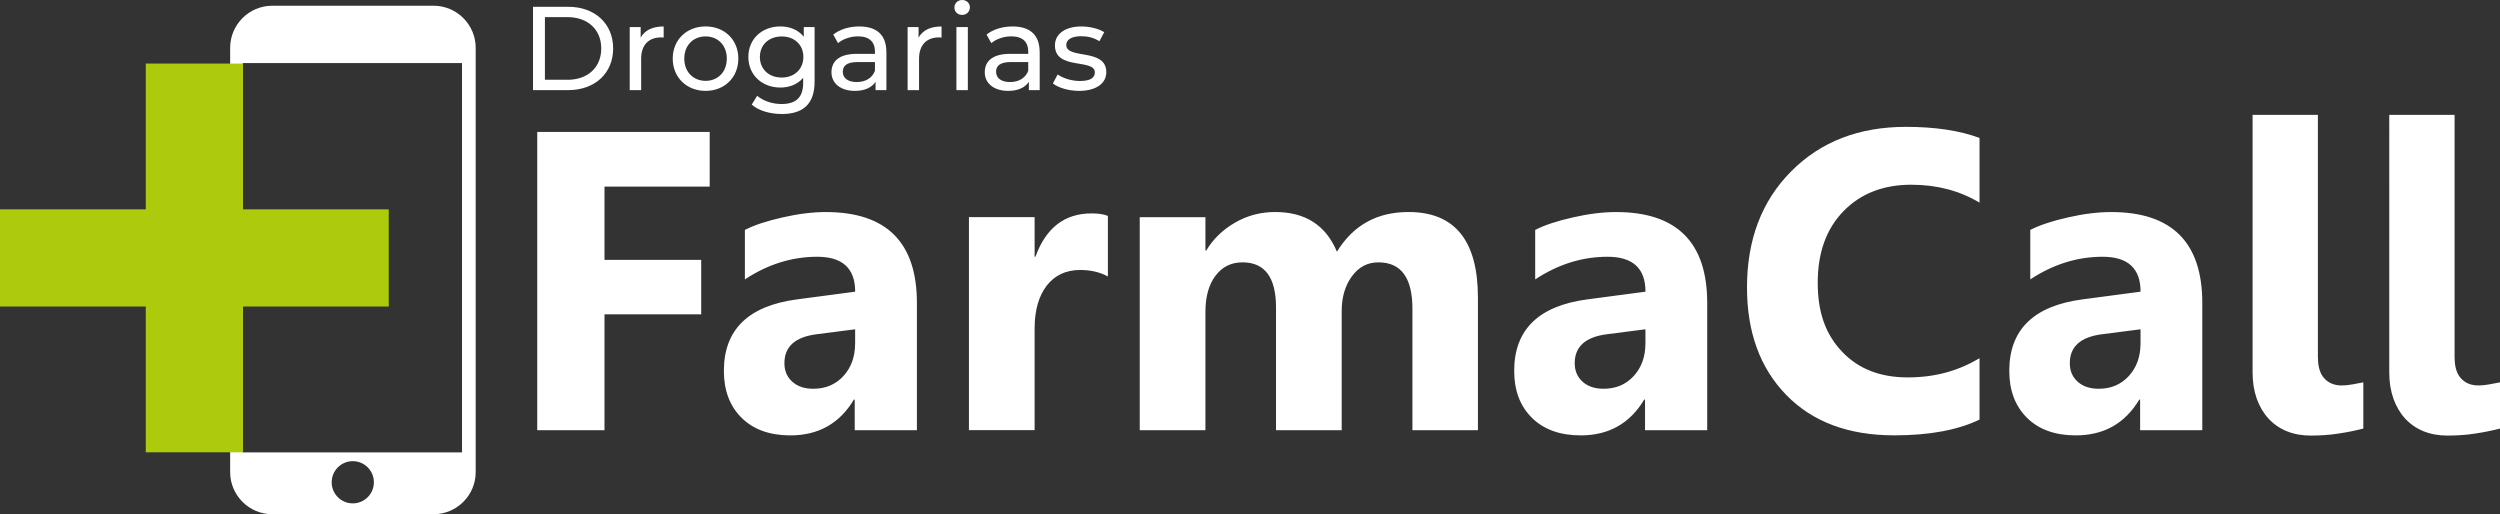 <svg xmlns="http://www.w3.org/2000/svg" id="Camada_2" data-name="Camada 2" viewBox="0 0 733.1 150.79"><rect x="0" y="0" width="733.1" height="150.79" fill="#333333" stroke="none"/><defs><style>      .cls-1, .cls-2 {        fill: #fff;      }      .cls-1, .cls-2, .cls-3 {        stroke-width: 0px;      }      .cls-2 {        fill-rule: evenodd;      }      .cls-3 {        fill: #aeca0c;      }    </style></defs><g id="Camada_1-2" data-name="Camada 1"><g><path class="cls-1" d="M156.3,1.99h10.3c7.86,0,13.2,4.96,13.2,12.22s-5.34,12.22-13.2,12.22h-10.3V1.99ZM166.39,23.4c6.04,0,9.92-3.7,9.92-9.19s-3.88-9.19-9.92-9.19h-6.6v18.37h6.6Z"></path><path class="cls-1" d="M194.61,7.75v3.25c-.28-.03-.52-.03-.77-.03-3.6,0-5.83,2.2-5.83,6.25v9.22h-3.35V7.93h3.21v3.11c1.19-2.17,3.49-3.28,6.74-3.28Z"></path><path class="cls-1" d="M197.27,17.18c0-5.52,4.09-9.43,9.64-9.43s9.6,3.91,9.6,9.43-4.05,9.47-9.6,9.47-9.64-3.95-9.64-9.47ZM213.13,17.18c0-3.95-2.65-6.5-6.22-6.5s-6.25,2.55-6.25,6.5,2.69,6.53,6.25,6.53,6.22-2.58,6.22-6.53Z"></path><path class="cls-1" d="M238.87,7.93v16c0,6.53-3.32,9.5-9.6,9.5-3.39,0-6.81-.94-8.84-2.76l1.61-2.58c1.71,1.47,4.4,2.41,7.12,2.41,4.37,0,6.36-2.03,6.36-6.22v-1.47c-1.61,1.92-4.02,2.86-6.67,2.86-5.34,0-9.4-3.63-9.4-8.98s4.05-8.94,9.4-8.94c2.76,0,5.27,1.01,6.85,3.04v-2.86h3.18ZM235.58,16.7c0-3.6-2.65-6.01-6.36-6.01s-6.39,2.41-6.39,6.01,2.65,6.04,6.39,6.04,6.36-2.48,6.36-6.04Z"></path><path class="cls-1" d="M259.93,15.26v11.18h-3.18v-2.44c-1.12,1.68-3.18,2.65-6.08,2.65-4.19,0-6.85-2.24-6.85-5.45,0-2.97,1.92-5.41,7.44-5.41h5.31v-.66c0-2.83-1.64-4.47-4.96-4.47-2.2,0-4.44.77-5.87,1.99l-1.4-2.51c1.92-1.54,4.68-2.38,7.65-2.38,5.06,0,7.93,2.44,7.93,7.51ZM256.57,20.78v-2.58h-5.17c-3.32,0-4.26,1.29-4.26,2.86,0,1.85,1.54,3,4.09,3s4.51-1.15,5.34-3.28Z"></path><path class="cls-1" d="M276.1,7.75v3.25c-.28-.03-.52-.03-.77-.03-3.6,0-5.83,2.2-5.83,6.25v9.22h-3.35V7.93h3.21v3.11c1.19-2.17,3.49-3.28,6.74-3.28Z"></path><path class="cls-1" d="M279.87,2.2c0-1.22.98-2.2,2.27-2.2s2.27.94,2.27,2.13c0,1.26-.94,2.24-2.27,2.24s-2.27-.94-2.27-2.17ZM280.46,7.93h3.35v18.51h-3.35V7.93Z"></path><path class="cls-1" d="M304.88,15.26v11.18h-3.18v-2.44c-1.12,1.68-3.18,2.65-6.08,2.65-4.19,0-6.85-2.24-6.85-5.45,0-2.97,1.92-5.41,7.44-5.41h5.31v-.66c0-2.83-1.64-4.47-4.96-4.47-2.2,0-4.44.77-5.87,1.99l-1.4-2.51c1.92-1.54,4.68-2.38,7.65-2.38,5.06,0,7.93,2.44,7.93,7.51ZM301.52,20.78v-2.58h-5.17c-3.32,0-4.26,1.29-4.26,2.86,0,1.85,1.54,3,4.09,3s4.51-1.15,5.34-3.28Z"></path><path class="cls-1" d="M308.75,24.48l1.4-2.65c1.57,1.12,4.09,1.92,6.5,1.92,3.11,0,4.4-.94,4.4-2.51,0-4.16-11.7-.56-11.7-7.93,0-3.32,2.97-5.55,7.72-5.55,2.41,0,5.13.63,6.74,1.68l-1.43,2.65c-1.68-1.08-3.53-1.47-5.34-1.47-2.93,0-4.37,1.08-4.37,2.55,0,4.37,11.74.8,11.74,8,0,3.35-3.07,5.48-8,5.48-3.07,0-6.11-.94-7.65-2.17Z"></path></g><path class="cls-1" d="M719.8,104.97c0,2.64.62,4.64,1.89,6.02,1.25,1.35,2.96,2.04,5.06,2.04,1.06,0,2.12-.1,3.16-.31,1.06-.19,2.12-.4,3.19-.6v13.55c-2.33.6-4.77,1.1-7.35,1.48-2.58.4-5.29.58-8.08.58-2.56,0-4.89-.42-7-1.27-2.08-.85-3.87-2.08-5.37-3.71-1.48-1.6-2.62-3.54-3.44-5.81-.81-2.29-1.23-4.85-1.23-7.7V33.68h19.15v71.29ZM679.72,104.97c0,2.64.62,4.64,1.89,6.02,1.25,1.35,2.96,2.04,5.06,2.04,1.06,0,2.12-.1,3.16-.31,1.06-.19,2.12-.4,3.19-.6v13.55c-2.33.6-4.77,1.1-7.35,1.48-2.58.4-5.29.58-8.08.58-2.56,0-4.89-.42-7-1.27-2.08-.85-3.87-2.08-5.37-3.71-1.48-1.6-2.62-3.54-3.44-5.81-.81-2.29-1.23-4.85-1.23-7.7V33.68h19.15v71.29ZM627.69,100.77v-4.21l-11.35,1.46c-6.27.81-9.39,3.64-9.39,8.49,0,2.19.75,4,2.27,5.39,1.54,1.4,3.6,2.1,6.2,2.1,3.62,0,6.56-1.25,8.85-3.75,2.27-2.5,3.41-5.66,3.41-9.49ZM645.81,126.15h-18.24v-8.97h-.25c-4.18,7-10.39,10.49-18.61,10.49-6.06,0-10.83-1.71-14.3-5.14-3.48-3.44-5.21-8.04-5.21-13.76,0-12.12,7.18-19.11,21.53-20.99l16.97-2.25c0-6.83-3.71-10.24-11.12-10.24s-14.51,2.21-21.22,6.64v-14.51c2.69-1.39,6.35-2.6,11.01-3.66,4.64-1.06,8.89-1.58,12.72-1.58,17.8,0,26.71,8.89,26.71,26.65v37.33ZM580.47,123.04c-6.37,3.08-14.72,4.62-25,4.62-13.41,0-23.96-3.94-31.65-11.83-7.7-7.89-11.53-18.41-11.53-31.54,0-13.99,4.31-25.34,12.95-34.04,8.64-8.7,19.86-13.05,33.65-13.05,8.54,0,15.74,1.08,21.59,3.25v18.97c-5.85-3.5-12.51-5.25-20.01-5.25-8.2,0-14.84,2.58-19.88,7.75s-7.56,12.16-7.56,20.99,2.37,15.2,7.14,20.22c4.75,5.02,11.16,7.54,19.22,7.54s14.72-1.87,21.09-5.62v18.01ZM482.51,100.77v-4.21l-11.35,1.46c-6.27.81-9.39,3.64-9.39,8.49,0,2.19.75,4,2.27,5.39,1.54,1.4,3.6,2.1,6.2,2.1,3.62,0,6.56-1.25,8.85-3.75,2.27-2.5,3.41-5.66,3.41-9.49ZM500.63,126.15h-18.24v-8.97h-.25c-4.18,7-10.39,10.49-18.61,10.49-6.06,0-10.83-1.71-14.3-5.14-3.48-3.44-5.21-8.04-5.21-13.76,0-12.12,7.18-19.11,21.53-20.99l16.97-2.25c0-6.83-3.71-10.24-11.12-10.24s-14.51,2.21-21.22,6.64v-14.51c2.69-1.39,6.35-2.6,11.01-3.66,4.64-1.06,8.89-1.58,12.72-1.58,17.8,0,26.71,8.89,26.71,26.65v37.33ZM433.4,126.15h-19.22v-35.62c0-9.08-3.33-13.6-9.99-13.6-3.16,0-5.75,1.35-7.75,4.08-2,2.73-3,6.12-3,10.18v34.96h-19.26v-36c0-8.81-3.29-13.22-9.83-13.22-3.29,0-5.93,1.29-7.89,3.89-1.98,2.6-2.98,6.14-2.98,10.62v34.71h-19.26v-62.46h19.26v9.76h.25c2-3.33,4.79-6.06,8.39-8.14,3.6-2.1,7.54-3.14,11.81-3.14,8.83,0,14.87,3.87,18.11,11.64,4.77-7.77,11.74-11.64,20.99-11.64,13.58,0,20.36,8.37,20.36,25.13v38.85ZM324.88,81.07c-2.33-1.27-5.04-1.9-8.12-1.9-4.18,0-7.45,1.54-9.83,4.6-2.35,3.08-3.54,7.25-3.54,12.53v29.84h-19.26v-62.46h19.26v11.6h.25c3.06-8.47,8.54-12.7,16.47-12.7,2.04,0,3.62.25,4.77.73v17.76ZM250.76,100.77v-4.21l-11.35,1.46c-6.27.81-9.39,3.64-9.39,8.49,0,2.19.75,4,2.27,5.39,1.54,1.4,3.6,2.1,6.2,2.1,3.62,0,6.56-1.25,8.85-3.75,2.27-2.5,3.41-5.66,3.41-9.49ZM268.88,126.15h-18.24v-8.97h-.25c-4.18,7-10.39,10.49-18.61,10.49-6.06,0-10.83-1.71-14.3-5.14-3.48-3.44-5.21-8.04-5.21-13.76,0-12.12,7.18-19.11,21.53-20.99l16.97-2.25c0-6.83-3.71-10.24-11.12-10.24s-14.51,2.21-21.22,6.64v-14.51c2.69-1.39,6.35-2.6,11.01-3.66,4.64-1.06,8.89-1.58,12.72-1.58,17.8,0,26.71,8.89,26.71,26.65v37.33ZM208.12,54.71h-30.86v21.49h28.36v15.97h-28.36v33.98h-19.72V38.68h50.57v16.03Z"></path><path class="cls-2" d="M103.45,147.61c3.42,0,6.19-2.77,6.19-6.19s-2.77-6.19-6.19-6.19-6.19,2.77-6.19,6.19,2.77,6.19,6.19,6.19M71.19,18.49h64.29v114.17h-64.29V18.49ZM79.83,1.68h47.32c6.79,0,12.34,5.55,12.34,12.34v124.43c0,6.79-5.55,12.34-12.34,12.34h-47.32c-6.79,0-12.34-5.55-12.34-12.34V14.02c0-6.79,5.55-12.34,12.34-12.34Z"></path><polygon class="cls-3" points="42.75 61.39 42.75 18.64 71.25 18.64 71.25 61.39 114 61.39 114 89.89 71.25 89.89 71.25 132.64 42.75 132.64 42.75 89.89 0 89.89 0 61.39 42.75 61.39"></polygon></g></svg>